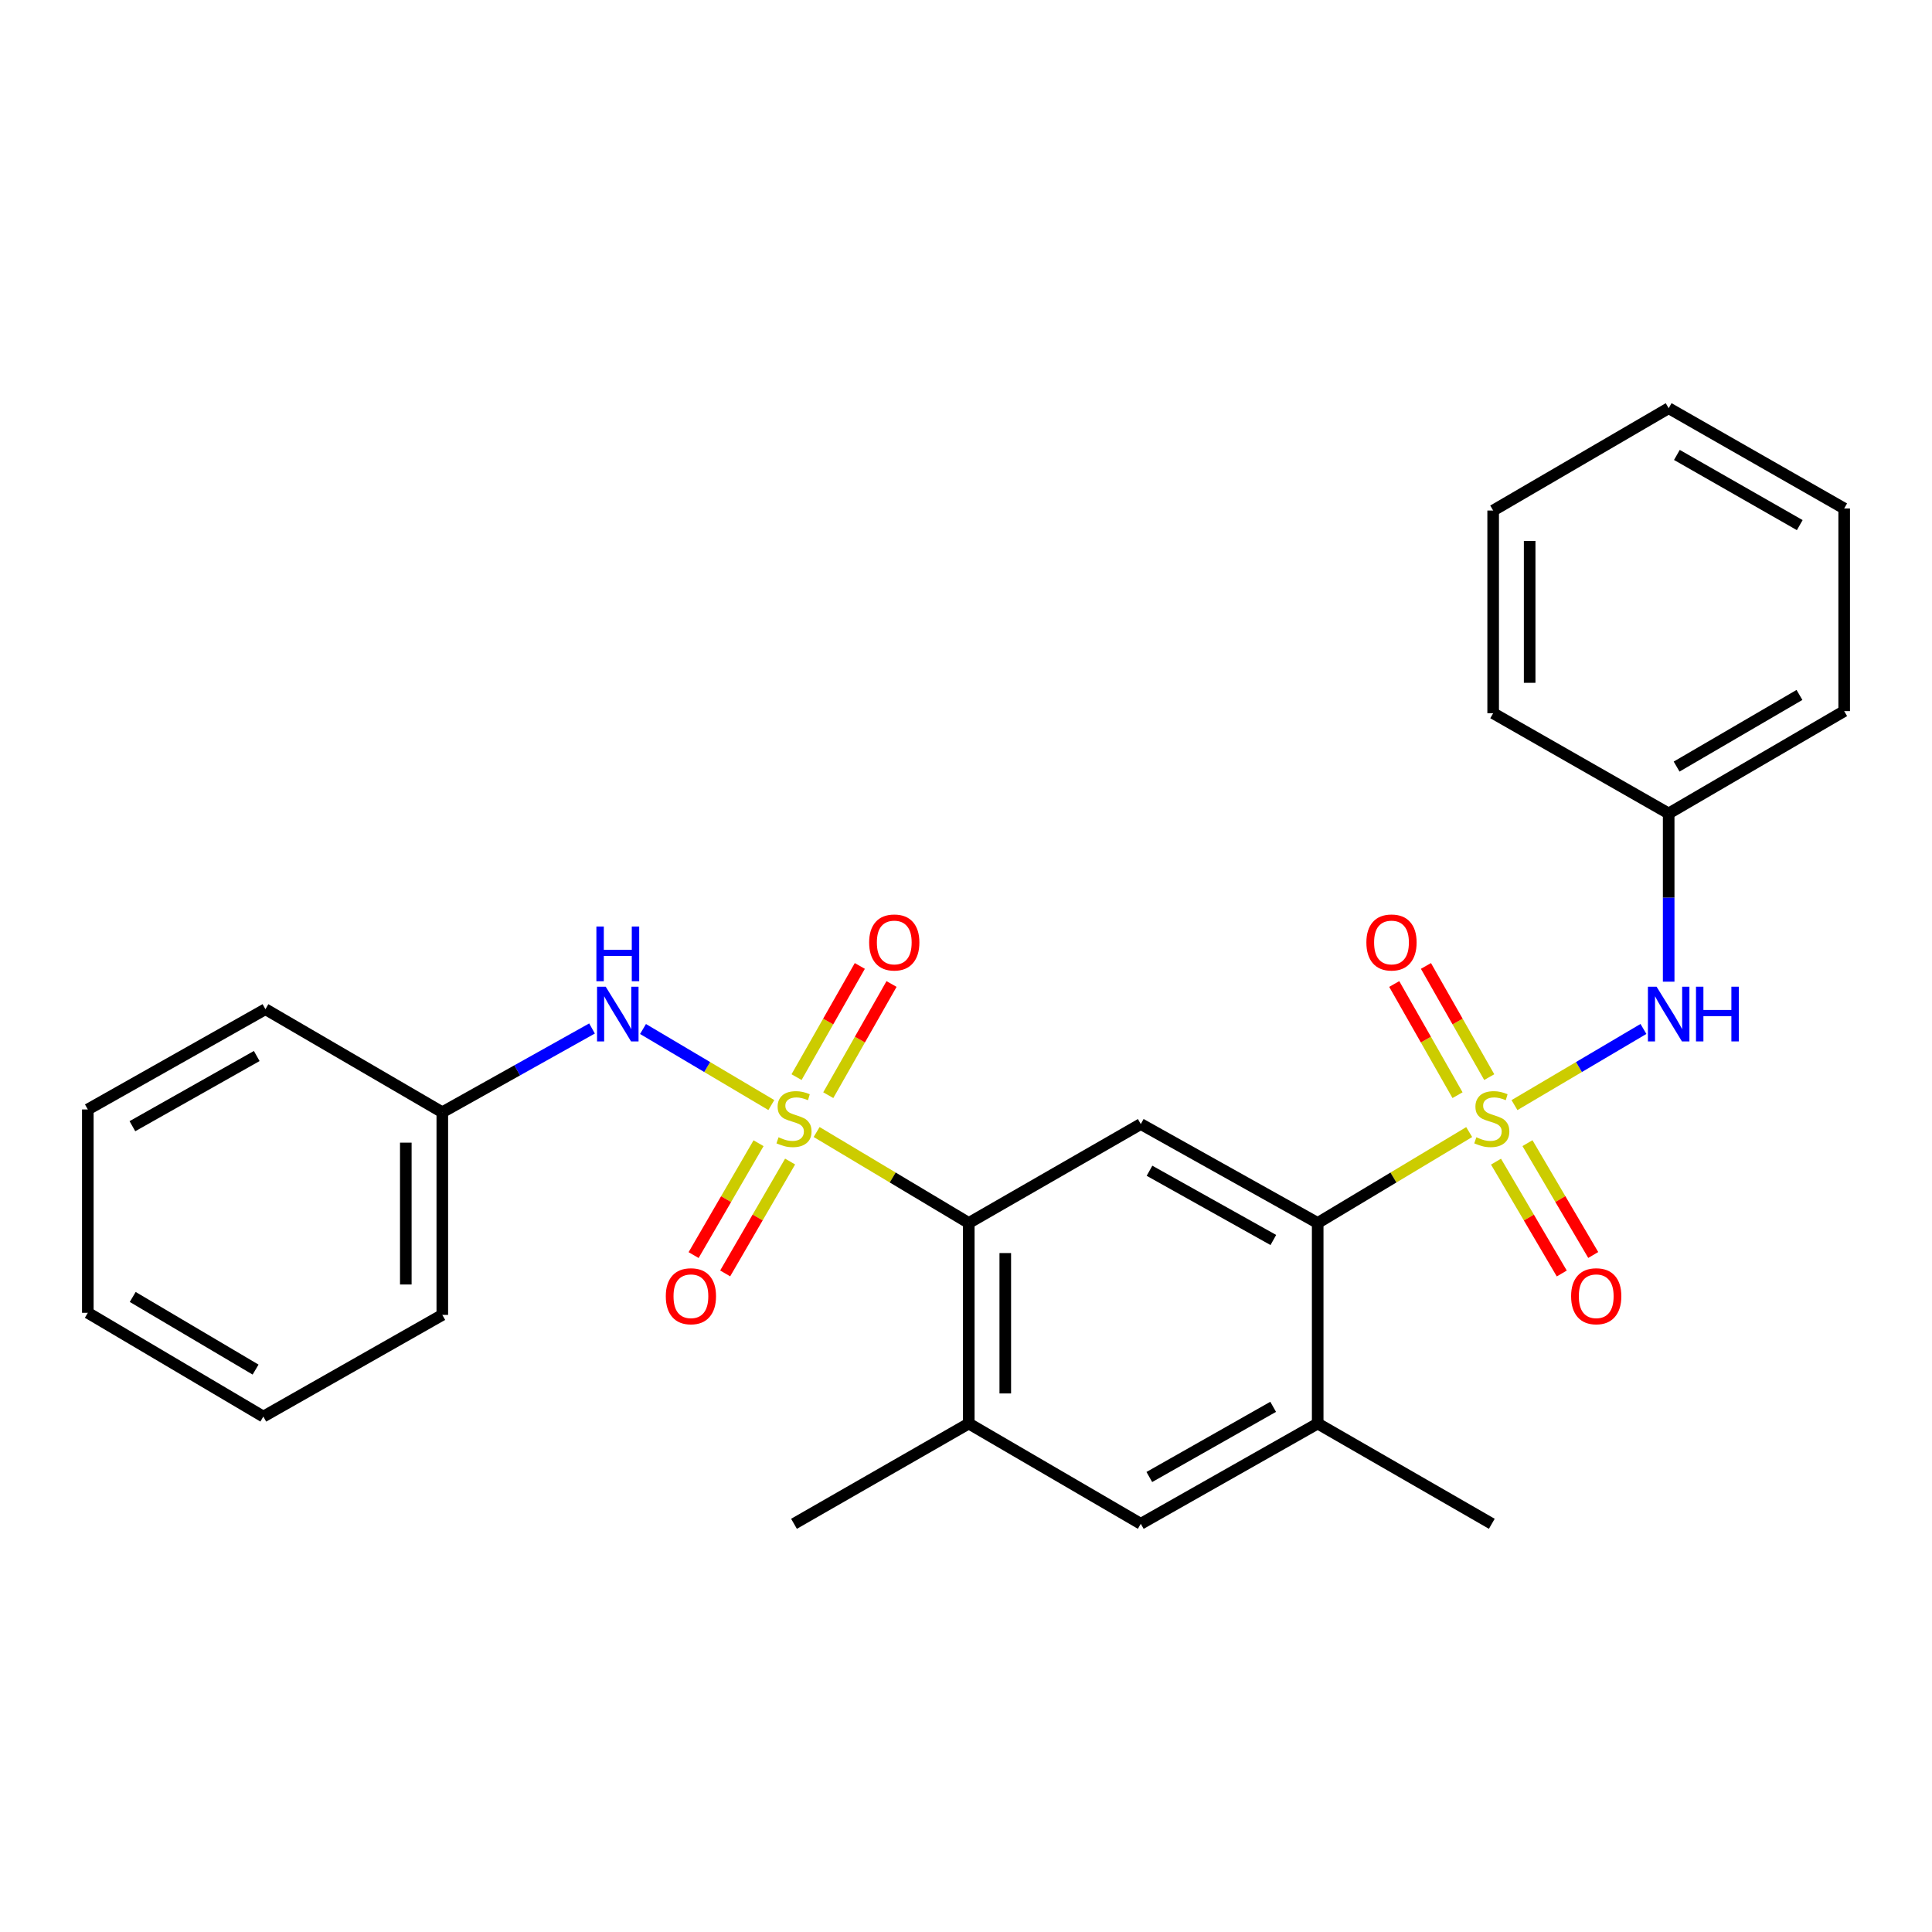<?xml version='1.0' encoding='iso-8859-1'?>
<svg version='1.1' baseProfile='full'
              xmlns='http://www.w3.org/2000/svg'
                      xmlns:rdkit='http://www.rdkit.org/xml'
                      xmlns:xlink='http://www.w3.org/1999/xlink'
                  xml:space='preserve'
width='1000px' height='1000px' viewBox='0 0 1000 1000'>
<!-- END OF HEADER -->
<rect style='opacity:1.0;fill:#FFFFFF;stroke:none' width='1000' height='1000' x='0' y='0'> </rect>
<path class='bond-2' d='M 422.687,585.935 L 462.062,609.474' style='fill:none;fill-rule:evenodd;stroke:#CCCC00;stroke-width:6px;stroke-linecap:butt;stroke-linejoin:miter;stroke-opacity:1' />
<path class='bond-2' d='M 462.062,609.474 L 501.438,633.013' style='fill:none;fill-rule:evenodd;stroke:#000000;stroke-width:6px;stroke-linecap:butt;stroke-linejoin:miter;stroke-opacity:1' />
<path class='bond-4' d='M 399.241,571.979 L 366.031,552.294' style='fill:none;fill-rule:evenodd;stroke:#CCCC00;stroke-width:6px;stroke-linecap:butt;stroke-linejoin:miter;stroke-opacity:1' />
<path class='bond-4' d='M 366.031,552.294 L 332.82,532.608' style='fill:none;fill-rule:evenodd;stroke:#0000FF;stroke-width:6px;stroke-linecap:butt;stroke-linejoin:miter;stroke-opacity:1' />
<path class='bond-9' d='M 428.709,566.861 L 445.084,538.088' style='fill:none;fill-rule:evenodd;stroke:#CCCC00;stroke-width:6px;stroke-linecap:butt;stroke-linejoin:miter;stroke-opacity:1' />
<path class='bond-9' d='M 445.084,538.088 L 461.459,509.315' style='fill:none;fill-rule:evenodd;stroke:#FF0000;stroke-width:6px;stroke-linecap:butt;stroke-linejoin:miter;stroke-opacity:1' />
<path class='bond-9' d='M 412.291,557.517 L 428.666,528.744' style='fill:none;fill-rule:evenodd;stroke:#CCCC00;stroke-width:6px;stroke-linecap:butt;stroke-linejoin:miter;stroke-opacity:1' />
<path class='bond-9' d='M 428.666,528.744 L 445.041,499.972' style='fill:none;fill-rule:evenodd;stroke:#FF0000;stroke-width:6px;stroke-linecap:butt;stroke-linejoin:miter;stroke-opacity:1' />
<path class='bond-11' d='M 392.623,591.727 L 375.815,620.681' style='fill:none;fill-rule:evenodd;stroke:#CCCC00;stroke-width:6px;stroke-linecap:butt;stroke-linejoin:miter;stroke-opacity:1' />
<path class='bond-11' d='M 375.815,620.681 L 359.007,649.635' style='fill:none;fill-rule:evenodd;stroke:#FF0000;stroke-width:6px;stroke-linecap:butt;stroke-linejoin:miter;stroke-opacity:1' />
<path class='bond-11' d='M 408.96,601.211 L 392.153,630.165' style='fill:none;fill-rule:evenodd;stroke:#CCCC00;stroke-width:6px;stroke-linecap:butt;stroke-linejoin:miter;stroke-opacity:1' />
<path class='bond-11' d='M 392.153,630.165 L 375.345,659.119' style='fill:none;fill-rule:evenodd;stroke:#FF0000;stroke-width:6px;stroke-linecap:butt;stroke-linejoin:miter;stroke-opacity:1' />
<path class='bond-0' d='M 760.447,585.958 L 721.241,609.485' style='fill:none;fill-rule:evenodd;stroke:#CCCC00;stroke-width:6px;stroke-linecap:butt;stroke-linejoin:miter;stroke-opacity:1' />
<path class='bond-0' d='M 721.241,609.485 L 682.034,633.013' style='fill:none;fill-rule:evenodd;stroke:#000000;stroke-width:6px;stroke-linecap:butt;stroke-linejoin:miter;stroke-opacity:1' />
<path class='bond-5' d='M 783.892,572.001 L 817.268,552.292' style='fill:none;fill-rule:evenodd;stroke:#CCCC00;stroke-width:6px;stroke-linecap:butt;stroke-linejoin:miter;stroke-opacity:1' />
<path class='bond-5' d='M 817.268,552.292 L 850.644,532.583' style='fill:none;fill-rule:evenodd;stroke:#0000FF;stroke-width:6px;stroke-linecap:butt;stroke-linejoin:miter;stroke-opacity:1' />
<path class='bond-10' d='M 770.83,557.516 L 754.448,528.743' style='fill:none;fill-rule:evenodd;stroke:#CCCC00;stroke-width:6px;stroke-linecap:butt;stroke-linejoin:miter;stroke-opacity:1' />
<path class='bond-10' d='M 754.448,528.743 L 738.067,499.97' style='fill:none;fill-rule:evenodd;stroke:#FF0000;stroke-width:6px;stroke-linecap:butt;stroke-linejoin:miter;stroke-opacity:1' />
<path class='bond-10' d='M 754.413,566.862 L 738.032,538.09' style='fill:none;fill-rule:evenodd;stroke:#CCCC00;stroke-width:6px;stroke-linecap:butt;stroke-linejoin:miter;stroke-opacity:1' />
<path class='bond-10' d='M 738.032,538.09 L 721.65,509.317' style='fill:none;fill-rule:evenodd;stroke:#FF0000;stroke-width:6px;stroke-linecap:butt;stroke-linejoin:miter;stroke-opacity:1' />
<path class='bond-12' d='M 774.33,601.266 L 791.351,630.212' style='fill:none;fill-rule:evenodd;stroke:#CCCC00;stroke-width:6px;stroke-linecap:butt;stroke-linejoin:miter;stroke-opacity:1' />
<path class='bond-12' d='M 791.351,630.212 L 808.372,659.158' style='fill:none;fill-rule:evenodd;stroke:#FF0000;stroke-width:6px;stroke-linecap:butt;stroke-linejoin:miter;stroke-opacity:1' />
<path class='bond-12' d='M 790.614,591.69 L 807.635,620.636' style='fill:none;fill-rule:evenodd;stroke:#CCCC00;stroke-width:6px;stroke-linecap:butt;stroke-linejoin:miter;stroke-opacity:1' />
<path class='bond-12' d='M 807.635,620.636 L 824.656,649.582' style='fill:none;fill-rule:evenodd;stroke:#FF0000;stroke-width:6px;stroke-linecap:butt;stroke-linejoin:miter;stroke-opacity:1' />
<path class='bond-1' d='M 682.034,633.013 L 590.466,581.808' style='fill:none;fill-rule:evenodd;stroke:#000000;stroke-width:6px;stroke-linecap:butt;stroke-linejoin:miter;stroke-opacity:1' />
<path class='bond-1' d='M 659.079,641.82 L 594.981,605.977' style='fill:none;fill-rule:evenodd;stroke:#000000;stroke-width:6px;stroke-linecap:butt;stroke-linejoin:miter;stroke-opacity:1' />
<path class='bond-27' d='M 682.034,633.013 L 682.034,736.818' style='fill:none;fill-rule:evenodd;stroke:#000000;stroke-width:6px;stroke-linecap:butt;stroke-linejoin:miter;stroke-opacity:1' />
<path class='bond-3' d='M 501.438,633.013 L 590.466,581.808' style='fill:none;fill-rule:evenodd;stroke:#000000;stroke-width:6px;stroke-linecap:butt;stroke-linejoin:miter;stroke-opacity:1' />
<path class='bond-6' d='M 501.438,633.013 L 501.438,736.818' style='fill:none;fill-rule:evenodd;stroke:#000000;stroke-width:6px;stroke-linecap:butt;stroke-linejoin:miter;stroke-opacity:1' />
<path class='bond-6' d='M 520.329,648.583 L 520.329,721.247' style='fill:none;fill-rule:evenodd;stroke:#000000;stroke-width:6px;stroke-linecap:butt;stroke-linejoin:miter;stroke-opacity:1' />
<path class='bond-13' d='M 306.429,532.339 L 267.683,554.019' style='fill:none;fill-rule:evenodd;stroke:#0000FF;stroke-width:6px;stroke-linecap:butt;stroke-linejoin:miter;stroke-opacity:1' />
<path class='bond-13' d='M 267.683,554.019 L 228.937,575.7' style='fill:none;fill-rule:evenodd;stroke:#000000;stroke-width:6px;stroke-linecap:butt;stroke-linejoin:miter;stroke-opacity:1' />
<path class='bond-14' d='M 863.701,508.117 L 863.701,464.582' style='fill:none;fill-rule:evenodd;stroke:#0000FF;stroke-width:6px;stroke-linecap:butt;stroke-linejoin:miter;stroke-opacity:1' />
<path class='bond-14' d='M 863.701,464.582 L 863.701,421.047' style='fill:none;fill-rule:evenodd;stroke:#000000;stroke-width:6px;stroke-linecap:butt;stroke-linejoin:miter;stroke-opacity:1' />
<path class='bond-8' d='M 501.438,736.818 L 590.466,788.715' style='fill:none;fill-rule:evenodd;stroke:#000000;stroke-width:6px;stroke-linecap:butt;stroke-linejoin:miter;stroke-opacity:1' />
<path class='bond-15' d='M 501.438,736.818 L 410.972,788.715' style='fill:none;fill-rule:evenodd;stroke:#000000;stroke-width:6px;stroke-linecap:butt;stroke-linejoin:miter;stroke-opacity:1' />
<path class='bond-7' d='M 682.034,736.818 L 590.466,788.715' style='fill:none;fill-rule:evenodd;stroke:#000000;stroke-width:6px;stroke-linecap:butt;stroke-linejoin:miter;stroke-opacity:1' />
<path class='bond-7' d='M 658.985,728.168 L 594.887,764.496' style='fill:none;fill-rule:evenodd;stroke:#000000;stroke-width:6px;stroke-linecap:butt;stroke-linejoin:miter;stroke-opacity:1' />
<path class='bond-16' d='M 682.034,736.818 L 772.154,788.715' style='fill:none;fill-rule:evenodd;stroke:#000000;stroke-width:6px;stroke-linecap:butt;stroke-linejoin:miter;stroke-opacity:1' />
<path class='bond-17' d='M 228.937,575.7 L 228.937,680.586' style='fill:none;fill-rule:evenodd;stroke:#000000;stroke-width:6px;stroke-linecap:butt;stroke-linejoin:miter;stroke-opacity:1' />
<path class='bond-17' d='M 210.046,591.433 L 210.046,664.853' style='fill:none;fill-rule:evenodd;stroke:#000000;stroke-width:6px;stroke-linecap:butt;stroke-linejoin:miter;stroke-opacity:1' />
<path class='bond-18' d='M 228.937,575.7 L 137.39,522.354' style='fill:none;fill-rule:evenodd;stroke:#000000;stroke-width:6px;stroke-linecap:butt;stroke-linejoin:miter;stroke-opacity:1' />
<path class='bond-19' d='M 863.701,421.047 L 954.545,368.068' style='fill:none;fill-rule:evenodd;stroke:#000000;stroke-width:6px;stroke-linecap:butt;stroke-linejoin:miter;stroke-opacity:1' />
<path class='bond-19' d='M 867.811,396.781 L 931.402,359.697' style='fill:none;fill-rule:evenodd;stroke:#000000;stroke-width:6px;stroke-linecap:butt;stroke-linejoin:miter;stroke-opacity:1' />
<path class='bond-20' d='M 863.701,421.047 L 772.857,369.16' style='fill:none;fill-rule:evenodd;stroke:#000000;stroke-width:6px;stroke-linecap:butt;stroke-linejoin:miter;stroke-opacity:1' />
<path class='bond-24' d='M 228.937,680.586 L 136.299,733.218' style='fill:none;fill-rule:evenodd;stroke:#000000;stroke-width:6px;stroke-linecap:butt;stroke-linejoin:miter;stroke-opacity:1' />
<path class='bond-21' d='M 137.39,522.354 L 45.455,574.252' style='fill:none;fill-rule:evenodd;stroke:#000000;stroke-width:6px;stroke-linecap:butt;stroke-linejoin:miter;stroke-opacity:1' />
<path class='bond-21' d='M 132.886,546.59 L 68.531,582.918' style='fill:none;fill-rule:evenodd;stroke:#000000;stroke-width:6px;stroke-linecap:butt;stroke-linejoin:miter;stroke-opacity:1' />
<path class='bond-22' d='M 954.545,368.068 L 954.545,263.182' style='fill:none;fill-rule:evenodd;stroke:#000000;stroke-width:6px;stroke-linecap:butt;stroke-linejoin:miter;stroke-opacity:1' />
<path class='bond-23' d='M 772.857,369.16 L 772.857,264.253' style='fill:none;fill-rule:evenodd;stroke:#000000;stroke-width:6px;stroke-linecap:butt;stroke-linejoin:miter;stroke-opacity:1' />
<path class='bond-23' d='M 791.748,353.424 L 791.748,279.989' style='fill:none;fill-rule:evenodd;stroke:#000000;stroke-width:6px;stroke-linecap:butt;stroke-linejoin:miter;stroke-opacity:1' />
<path class='bond-25' d='M 45.455,574.252 L 45.455,679.505' style='fill:none;fill-rule:evenodd;stroke:#000000;stroke-width:6px;stroke-linecap:butt;stroke-linejoin:miter;stroke-opacity:1' />
<path class='bond-29' d='M 954.545,263.182 L 863.701,211.285' style='fill:none;fill-rule:evenodd;stroke:#000000;stroke-width:6px;stroke-linecap:butt;stroke-linejoin:miter;stroke-opacity:1' />
<path class='bond-29' d='M 931.548,271.8 L 867.957,235.472' style='fill:none;fill-rule:evenodd;stroke:#000000;stroke-width:6px;stroke-linecap:butt;stroke-linejoin:miter;stroke-opacity:1' />
<path class='bond-26' d='M 772.857,264.253 L 863.701,211.285' style='fill:none;fill-rule:evenodd;stroke:#000000;stroke-width:6px;stroke-linecap:butt;stroke-linejoin:miter;stroke-opacity:1' />
<path class='bond-28' d='M 136.299,733.218 L 45.455,679.505' style='fill:none;fill-rule:evenodd;stroke:#000000;stroke-width:6px;stroke-linecap:butt;stroke-linejoin:miter;stroke-opacity:1' />
<path class='bond-28' d='M 132.287,708.9 L 68.696,671.301' style='fill:none;fill-rule:evenodd;stroke:#000000;stroke-width:6px;stroke-linecap:butt;stroke-linejoin:miter;stroke-opacity:1' />
<path  class='atom-0' d='M 402.972 588.652
Q 403.292 588.772, 404.612 589.332
Q 405.932 589.892, 407.372 590.252
Q 408.852 590.572, 410.292 590.572
Q 412.972 590.572, 414.532 589.292
Q 416.092 587.972, 416.092 585.692
Q 416.092 584.132, 415.292 583.172
Q 414.532 582.212, 413.332 581.692
Q 412.132 581.172, 410.132 580.572
Q 407.612 579.812, 406.092 579.092
Q 404.612 578.372, 403.532 576.852
Q 402.492 575.332, 402.492 572.772
Q 402.492 569.212, 404.892 567.012
Q 407.332 564.812, 412.132 564.812
Q 415.412 564.812, 419.132 566.372
L 418.212 569.452
Q 414.812 568.052, 412.252 568.052
Q 409.492 568.052, 407.972 569.212
Q 406.452 570.332, 406.492 572.292
Q 406.492 573.812, 407.252 574.732
Q 408.052 575.652, 409.172 576.172
Q 410.332 576.692, 412.252 577.292
Q 414.812 578.092, 416.332 578.892
Q 417.852 579.692, 418.932 581.332
Q 420.052 582.932, 420.052 585.692
Q 420.052 589.612, 417.412 591.732
Q 414.812 593.812, 410.452 593.812
Q 407.932 593.812, 406.012 593.252
Q 404.132 592.732, 401.892 591.812
L 402.972 588.652
' fill='#CCCC00'/>
<path  class='atom-1' d='M 764.154 588.652
Q 764.474 588.772, 765.794 589.332
Q 767.114 589.892, 768.554 590.252
Q 770.034 590.572, 771.474 590.572
Q 774.154 590.572, 775.714 589.292
Q 777.274 587.972, 777.274 585.692
Q 777.274 584.132, 776.474 583.172
Q 775.714 582.212, 774.514 581.692
Q 773.314 581.172, 771.314 580.572
Q 768.794 579.812, 767.274 579.092
Q 765.794 578.372, 764.714 576.852
Q 763.674 575.332, 763.674 572.772
Q 763.674 569.212, 766.074 567.012
Q 768.514 564.812, 773.314 564.812
Q 776.594 564.812, 780.314 566.372
L 779.394 569.452
Q 775.994 568.052, 773.434 568.052
Q 770.674 568.052, 769.154 569.212
Q 767.634 570.332, 767.674 572.292
Q 767.674 573.812, 768.434 574.732
Q 769.234 575.652, 770.354 576.172
Q 771.514 576.692, 773.434 577.292
Q 775.994 578.092, 777.514 578.892
Q 779.034 579.692, 780.114 581.332
Q 781.234 582.932, 781.234 585.692
Q 781.234 589.612, 778.594 591.732
Q 775.994 593.812, 771.634 593.812
Q 769.114 593.812, 767.194 593.252
Q 765.314 592.732, 763.074 591.812
L 764.154 588.652
' fill='#CCCC00'/>
<path  class='atom-5' d='M 313.511 510.713
L 322.791 525.713
Q 323.711 527.193, 325.191 529.873
Q 326.671 532.553, 326.751 532.713
L 326.751 510.713
L 330.511 510.713
L 330.511 539.033
L 326.631 539.033
L 316.671 522.633
Q 315.511 520.713, 314.271 518.513
Q 313.071 516.313, 312.711 515.633
L 312.711 539.033
L 309.031 539.033
L 309.031 510.713
L 313.511 510.713
' fill='#0000FF'/>
<path  class='atom-5' d='M 308.691 479.561
L 312.531 479.561
L 312.531 491.601
L 327.011 491.601
L 327.011 479.561
L 330.851 479.561
L 330.851 507.881
L 327.011 507.881
L 327.011 494.801
L 312.531 494.801
L 312.531 507.881
L 308.691 507.881
L 308.691 479.561
' fill='#0000FF'/>
<path  class='atom-6' d='M 857.441 510.713
L 866.721 525.713
Q 867.641 527.193, 869.121 529.873
Q 870.601 532.553, 870.681 532.713
L 870.681 510.713
L 874.441 510.713
L 874.441 539.033
L 870.561 539.033
L 860.601 522.633
Q 859.441 520.713, 858.201 518.513
Q 857.001 516.313, 856.641 515.633
L 856.641 539.033
L 852.961 539.033
L 852.961 510.713
L 857.441 510.713
' fill='#0000FF'/>
<path  class='atom-6' d='M 877.841 510.713
L 881.681 510.713
L 881.681 522.753
L 896.161 522.753
L 896.161 510.713
L 900.001 510.713
L 900.001 539.033
L 896.161 539.033
L 896.161 525.953
L 881.681 525.953
L 881.681 539.033
L 877.841 539.033
L 877.841 510.713
' fill='#0000FF'/>
<path  class='atom-10' d='M 449.869 487.822
Q 449.869 481.022, 453.229 477.222
Q 456.589 473.422, 462.869 473.422
Q 469.149 473.422, 472.509 477.222
Q 475.869 481.022, 475.869 487.822
Q 475.869 494.702, 472.469 498.622
Q 469.069 502.502, 462.869 502.502
Q 456.629 502.502, 453.229 498.622
Q 449.869 494.742, 449.869 487.822
M 462.869 499.302
Q 467.189 499.302, 469.509 496.422
Q 471.869 493.502, 471.869 487.822
Q 471.869 482.262, 469.509 479.462
Q 467.189 476.622, 462.869 476.622
Q 458.549 476.622, 456.189 479.422
Q 453.869 482.222, 453.869 487.822
Q 453.869 493.542, 456.189 496.422
Q 458.549 499.302, 462.869 499.302
' fill='#FF0000'/>
<path  class='atom-11' d='M 707.236 487.822
Q 707.236 481.022, 710.596 477.222
Q 713.956 473.422, 720.236 473.422
Q 726.516 473.422, 729.876 477.222
Q 733.236 481.022, 733.236 487.822
Q 733.236 494.702, 729.836 498.622
Q 726.436 502.502, 720.236 502.502
Q 713.996 502.502, 710.596 498.622
Q 707.236 494.742, 707.236 487.822
M 720.236 499.302
Q 724.556 499.302, 726.876 496.422
Q 729.236 493.502, 729.236 487.822
Q 729.236 482.262, 726.876 479.462
Q 724.556 476.622, 720.236 476.622
Q 715.916 476.622, 713.556 479.422
Q 711.236 482.222, 711.236 487.822
Q 711.236 493.542, 713.556 496.422
Q 715.916 499.302, 720.236 499.302
' fill='#FF0000'/>
<path  class='atom-12' d='M 344.615 670.927
Q 344.615 664.127, 347.975 660.327
Q 351.335 656.527, 357.615 656.527
Q 363.895 656.527, 367.255 660.327
Q 370.615 664.127, 370.615 670.927
Q 370.615 677.807, 367.215 681.727
Q 363.815 685.607, 357.615 685.607
Q 351.375 685.607, 347.975 681.727
Q 344.615 677.847, 344.615 670.927
M 357.615 682.407
Q 361.935 682.407, 364.255 679.527
Q 366.615 676.607, 366.615 670.927
Q 366.615 665.367, 364.255 662.567
Q 361.935 659.727, 357.615 659.727
Q 353.295 659.727, 350.935 662.527
Q 348.615 665.327, 348.615 670.927
Q 348.615 676.647, 350.935 679.527
Q 353.295 682.407, 357.615 682.407
' fill='#FF0000'/>
<path  class='atom-13' d='M 813.203 670.927
Q 813.203 664.127, 816.563 660.327
Q 819.923 656.527, 826.203 656.527
Q 832.483 656.527, 835.843 660.327
Q 839.203 664.127, 839.203 670.927
Q 839.203 677.807, 835.803 681.727
Q 832.403 685.607, 826.203 685.607
Q 819.963 685.607, 816.563 681.727
Q 813.203 677.847, 813.203 670.927
M 826.203 682.407
Q 830.523 682.407, 832.843 679.527
Q 835.203 676.607, 835.203 670.927
Q 835.203 665.367, 832.843 662.567
Q 830.523 659.727, 826.203 659.727
Q 821.883 659.727, 819.523 662.527
Q 817.203 665.327, 817.203 670.927
Q 817.203 676.647, 819.523 679.527
Q 821.883 682.407, 826.203 682.407
' fill='#FF0000'/>
</svg>
